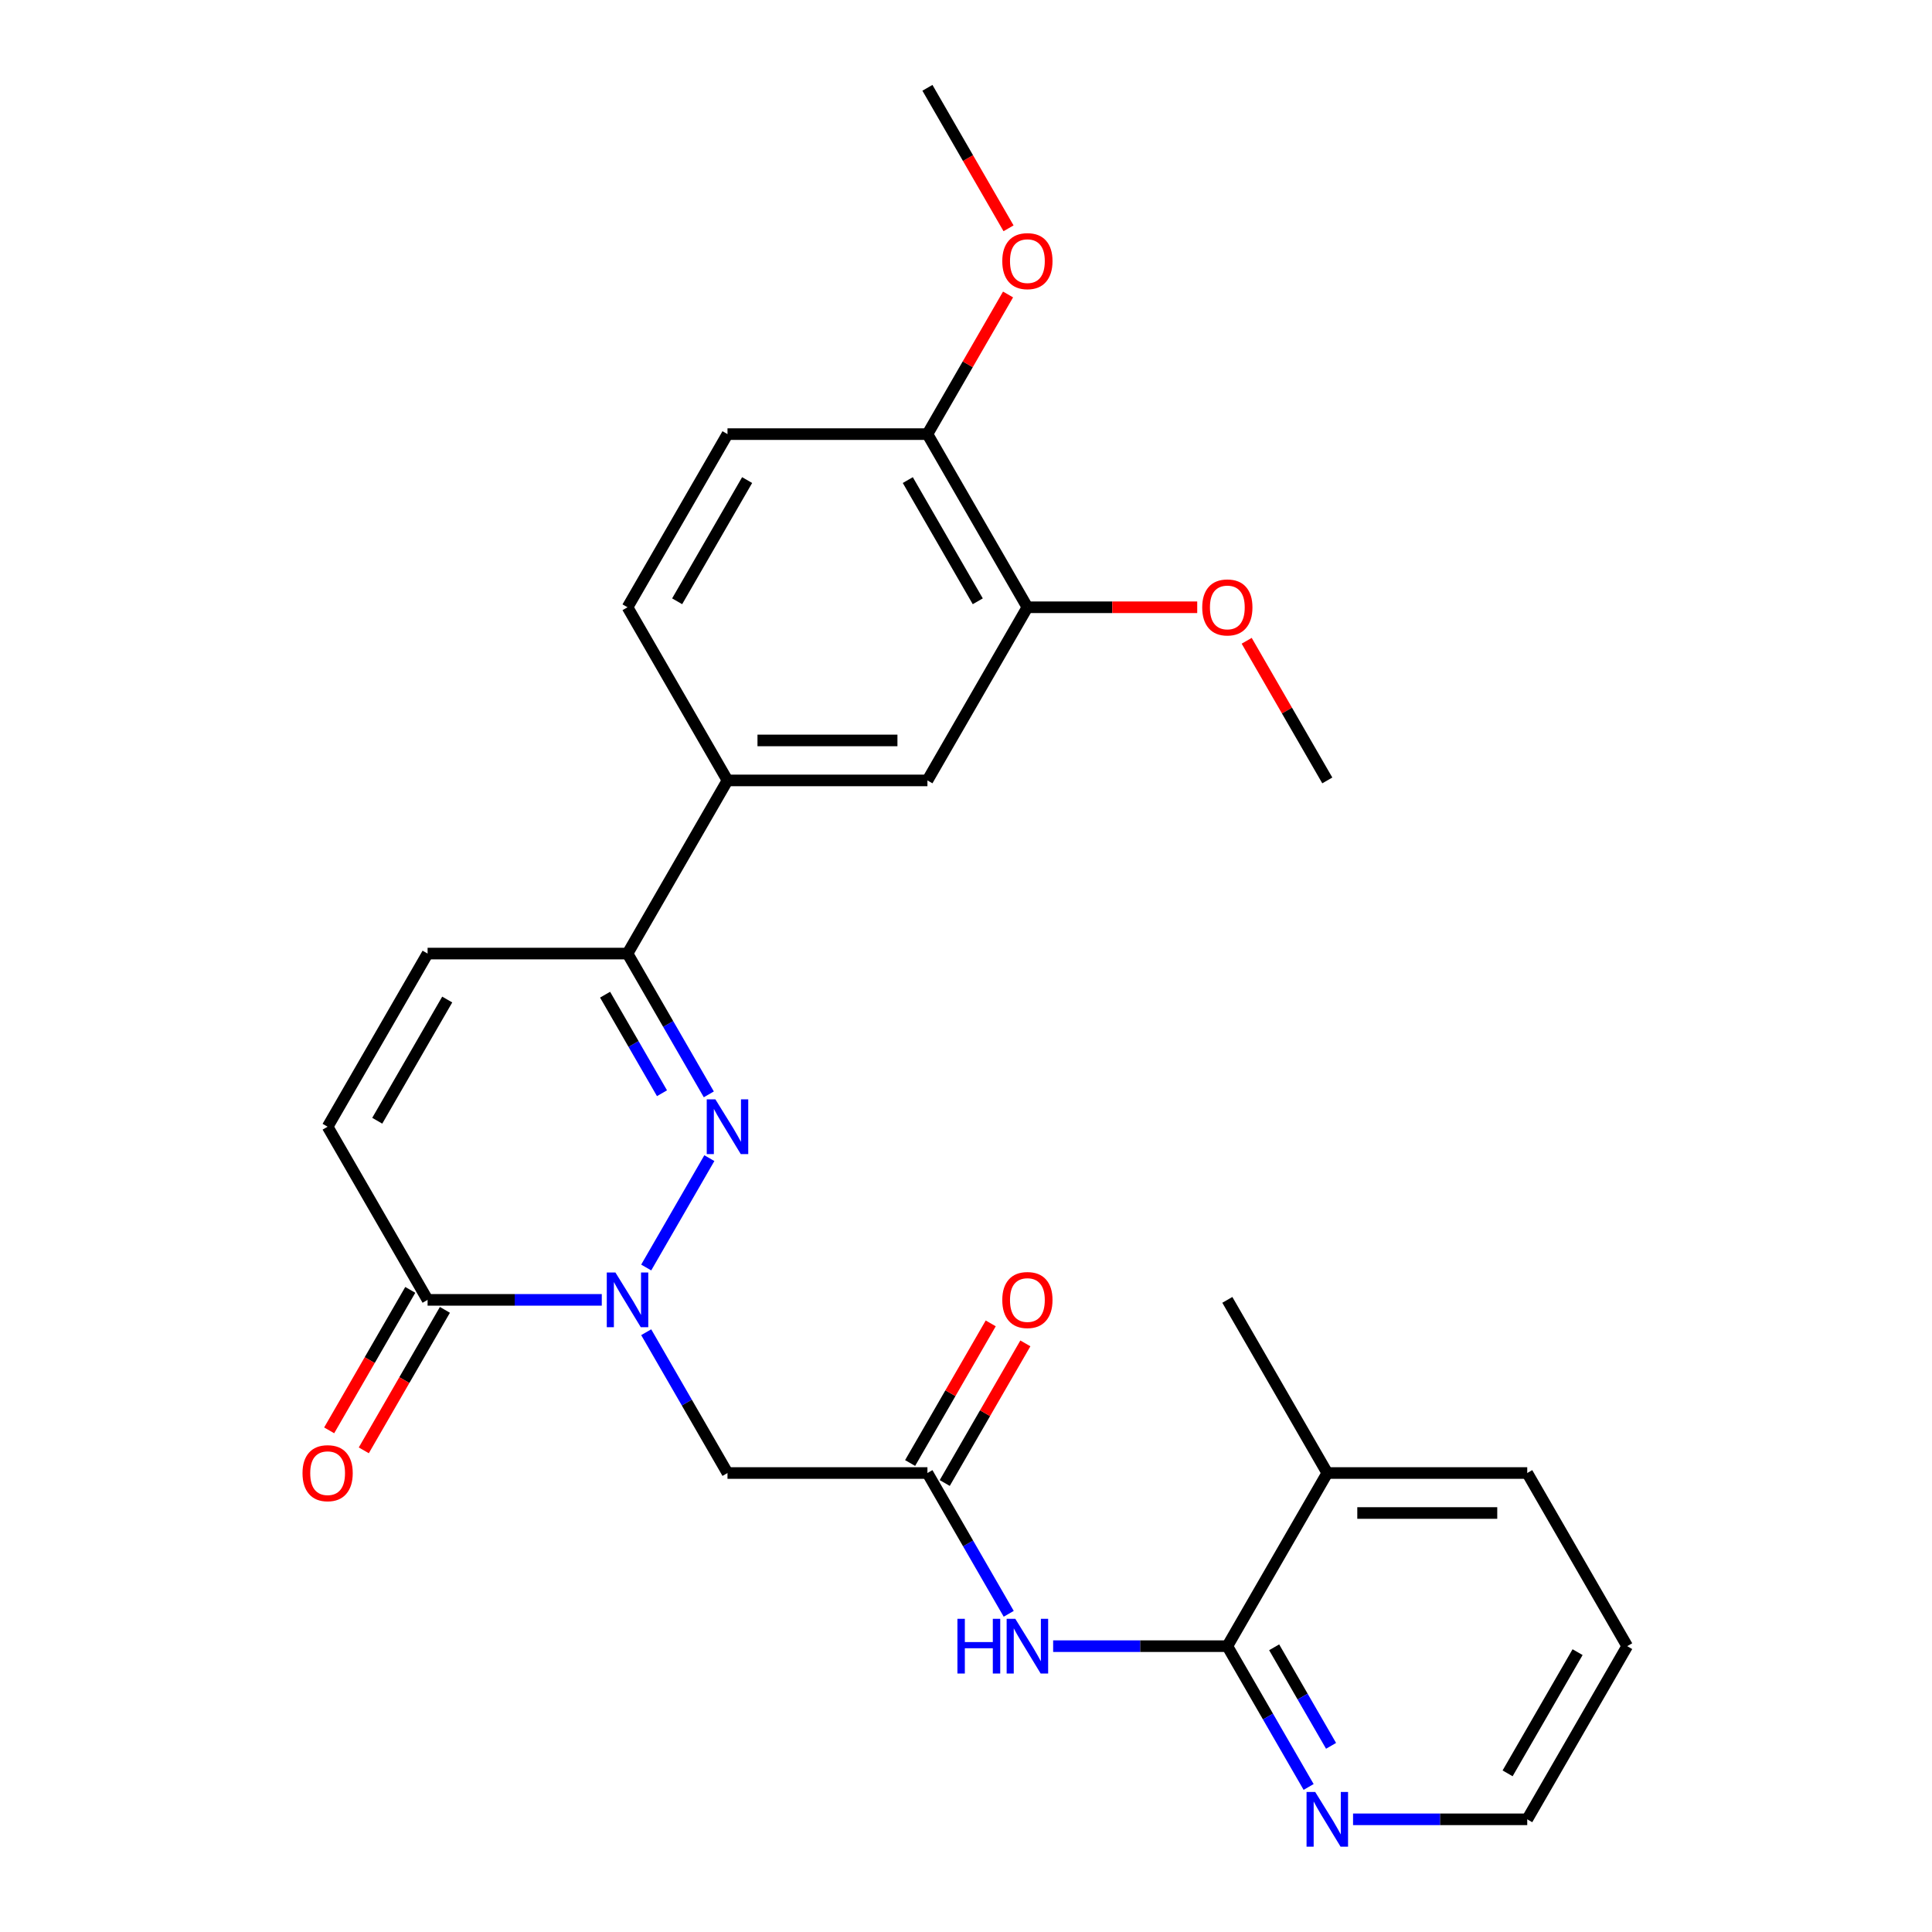 <?xml version='1.0' encoding='iso-8859-1'?>
<svg version='1.1' baseProfile='full'
              xmlns='http://www.w3.org/2000/svg'
                      xmlns:rdkit='http://www.rdkit.org/xml'
                      xmlns:xlink='http://www.w3.org/1999/xlink'
                  xml:space='preserve'
width='1000px' height='1000px' viewBox='0 0 1000 1000'>
<!-- END OF HEADER -->
<rect style='opacity:1.0;fill:#FFFFFF;stroke:none' width='1000' height='1000' x='0' y='0'> </rect>
<path class='bond-0' d='M 334.475,656.062 L 367.16,599.451' style='fill:none;fill-rule:evenodd;stroke:#0000FF;stroke-width:6px;stroke-linecap:butt;stroke-linejoin:miter;stroke-opacity:1' />
<path class='bond-1' d='M 311.479,672.809 L 266.399,672.809' style='fill:none;fill-rule:evenodd;stroke:#0000FF;stroke-width:6px;stroke-linecap:butt;stroke-linejoin:miter;stroke-opacity:1' />
<path class='bond-1' d='M 266.399,672.809 L 221.32,672.809' style='fill:none;fill-rule:evenodd;stroke:#000000;stroke-width:6px;stroke-linecap:butt;stroke-linejoin:miter;stroke-opacity:1' />
<path class='bond-3' d='M 334.475,689.556 L 355.512,725.994' style='fill:none;fill-rule:evenodd;stroke:#0000FF;stroke-width:6px;stroke-linecap:butt;stroke-linejoin:miter;stroke-opacity:1' />
<path class='bond-3' d='M 355.512,725.994 L 376.55,762.431' style='fill:none;fill-rule:evenodd;stroke:#000000;stroke-width:6px;stroke-linecap:butt;stroke-linejoin:miter;stroke-opacity:1' />
<path class='bond-2' d='M 366.881,566.44 L 345.843,530.002' style='fill:none;fill-rule:evenodd;stroke:#0000FF;stroke-width:6px;stroke-linecap:butt;stroke-linejoin:miter;stroke-opacity:1' />
<path class='bond-2' d='M 345.843,530.002 L 324.806,493.565' style='fill:none;fill-rule:evenodd;stroke:#000000;stroke-width:6px;stroke-linecap:butt;stroke-linejoin:miter;stroke-opacity:1' />
<path class='bond-2' d='M 342.645,565.857 L 327.919,540.351' style='fill:none;fill-rule:evenodd;stroke:#0000FF;stroke-width:6px;stroke-linecap:butt;stroke-linejoin:miter;stroke-opacity:1' />
<path class='bond-2' d='M 327.919,540.351 L 313.193,514.845' style='fill:none;fill-rule:evenodd;stroke:#000000;stroke-width:6px;stroke-linecap:butt;stroke-linejoin:miter;stroke-opacity:1' />
<path class='bond-7' d='M 221.32,672.809 L 169.576,583.187' style='fill:none;fill-rule:evenodd;stroke:#000000;stroke-width:6px;stroke-linecap:butt;stroke-linejoin:miter;stroke-opacity:1' />
<path class='bond-14' d='M 212.357,667.635 L 191.366,703.992' style='fill:none;fill-rule:evenodd;stroke:#000000;stroke-width:6px;stroke-linecap:butt;stroke-linejoin:miter;stroke-opacity:1' />
<path class='bond-14' d='M 191.366,703.992 L 170.375,740.35' style='fill:none;fill-rule:evenodd;stroke:#FF0000;stroke-width:6px;stroke-linecap:butt;stroke-linejoin:miter;stroke-opacity:1' />
<path class='bond-14' d='M 230.282,677.983 L 209.291,714.341' style='fill:none;fill-rule:evenodd;stroke:#000000;stroke-width:6px;stroke-linecap:butt;stroke-linejoin:miter;stroke-opacity:1' />
<path class='bond-14' d='M 209.291,714.341 L 188.3,750.698' style='fill:none;fill-rule:evenodd;stroke:#FF0000;stroke-width:6px;stroke-linecap:butt;stroke-linejoin:miter;stroke-opacity:1' />
<path class='bond-9' d='M 324.806,493.565 L 376.55,403.943' style='fill:none;fill-rule:evenodd;stroke:#000000;stroke-width:6px;stroke-linecap:butt;stroke-linejoin:miter;stroke-opacity:1' />
<path class='bond-27' d='M 324.806,493.565 L 221.32,493.565' style='fill:none;fill-rule:evenodd;stroke:#000000;stroke-width:6px;stroke-linecap:butt;stroke-linejoin:miter;stroke-opacity:1' />
<path class='bond-6' d='M 376.55,762.431 L 480.036,762.431' style='fill:none;fill-rule:evenodd;stroke:#000000;stroke-width:6px;stroke-linecap:butt;stroke-linejoin:miter;stroke-opacity:1' />
<path class='bond-4' d='M 522.111,835.306 L 501.073,798.869' style='fill:none;fill-rule:evenodd;stroke:#0000FF;stroke-width:6px;stroke-linecap:butt;stroke-linejoin:miter;stroke-opacity:1' />
<path class='bond-4' d='M 501.073,798.869 L 480.036,762.431' style='fill:none;fill-rule:evenodd;stroke:#000000;stroke-width:6px;stroke-linecap:butt;stroke-linejoin:miter;stroke-opacity:1' />
<path class='bond-5' d='M 545.107,852.053 L 590.186,852.053' style='fill:none;fill-rule:evenodd;stroke:#0000FF;stroke-width:6px;stroke-linecap:butt;stroke-linejoin:miter;stroke-opacity:1' />
<path class='bond-5' d='M 590.186,852.053 L 635.266,852.053' style='fill:none;fill-rule:evenodd;stroke:#000000;stroke-width:6px;stroke-linecap:butt;stroke-linejoin:miter;stroke-opacity:1' />
<path class='bond-12' d='M 635.266,852.053 L 656.303,888.491' style='fill:none;fill-rule:evenodd;stroke:#000000;stroke-width:6px;stroke-linecap:butt;stroke-linejoin:miter;stroke-opacity:1' />
<path class='bond-12' d='M 656.303,888.491 L 677.341,924.928' style='fill:none;fill-rule:evenodd;stroke:#0000FF;stroke-width:6px;stroke-linecap:butt;stroke-linejoin:miter;stroke-opacity:1' />
<path class='bond-12' d='M 659.502,852.636 L 674.228,878.142' style='fill:none;fill-rule:evenodd;stroke:#000000;stroke-width:6px;stroke-linecap:butt;stroke-linejoin:miter;stroke-opacity:1' />
<path class='bond-12' d='M 674.228,878.142 L 688.954,903.648' style='fill:none;fill-rule:evenodd;stroke:#0000FF;stroke-width:6px;stroke-linecap:butt;stroke-linejoin:miter;stroke-opacity:1' />
<path class='bond-16' d='M 635.266,852.053 L 687.01,762.431' style='fill:none;fill-rule:evenodd;stroke:#000000;stroke-width:6px;stroke-linecap:butt;stroke-linejoin:miter;stroke-opacity:1' />
<path class='bond-15' d='M 488.998,767.605 L 509.862,731.468' style='fill:none;fill-rule:evenodd;stroke:#000000;stroke-width:6px;stroke-linecap:butt;stroke-linejoin:miter;stroke-opacity:1' />
<path class='bond-15' d='M 509.862,731.468 L 530.726,695.331' style='fill:none;fill-rule:evenodd;stroke:#FF0000;stroke-width:6px;stroke-linecap:butt;stroke-linejoin:miter;stroke-opacity:1' />
<path class='bond-15' d='M 471.074,757.257 L 491.938,721.119' style='fill:none;fill-rule:evenodd;stroke:#000000;stroke-width:6px;stroke-linecap:butt;stroke-linejoin:miter;stroke-opacity:1' />
<path class='bond-15' d='M 491.938,721.119 L 512.802,684.982' style='fill:none;fill-rule:evenodd;stroke:#FF0000;stroke-width:6px;stroke-linecap:butt;stroke-linejoin:miter;stroke-opacity:1' />
<path class='bond-8' d='M 169.576,583.187 L 221.32,493.565' style='fill:none;fill-rule:evenodd;stroke:#000000;stroke-width:6px;stroke-linecap:butt;stroke-linejoin:miter;stroke-opacity:1' />
<path class='bond-8' d='M 195.262,580.092 L 231.483,517.357' style='fill:none;fill-rule:evenodd;stroke:#000000;stroke-width:6px;stroke-linecap:butt;stroke-linejoin:miter;stroke-opacity:1' />
<path class='bond-10' d='M 376.55,403.943 L 480.036,403.943' style='fill:none;fill-rule:evenodd;stroke:#000000;stroke-width:6px;stroke-linecap:butt;stroke-linejoin:miter;stroke-opacity:1' />
<path class='bond-10' d='M 392.073,383.246 L 464.513,383.246' style='fill:none;fill-rule:evenodd;stroke:#000000;stroke-width:6px;stroke-linecap:butt;stroke-linejoin:miter;stroke-opacity:1' />
<path class='bond-17' d='M 376.55,403.943 L 324.806,314.321' style='fill:none;fill-rule:evenodd;stroke:#000000;stroke-width:6px;stroke-linecap:butt;stroke-linejoin:miter;stroke-opacity:1' />
<path class='bond-11' d='M 480.036,403.943 L 531.78,314.321' style='fill:none;fill-rule:evenodd;stroke:#000000;stroke-width:6px;stroke-linecap:butt;stroke-linejoin:miter;stroke-opacity:1' />
<path class='bond-19' d='M 531.78,314.321 L 575.729,314.321' style='fill:none;fill-rule:evenodd;stroke:#000000;stroke-width:6px;stroke-linecap:butt;stroke-linejoin:miter;stroke-opacity:1' />
<path class='bond-19' d='M 575.729,314.321 L 619.679,314.321' style='fill:none;fill-rule:evenodd;stroke:#FF0000;stroke-width:6px;stroke-linecap:butt;stroke-linejoin:miter;stroke-opacity:1' />
<path class='bond-28' d='M 531.78,314.321 L 480.036,224.699' style='fill:none;fill-rule:evenodd;stroke:#000000;stroke-width:6px;stroke-linecap:butt;stroke-linejoin:miter;stroke-opacity:1' />
<path class='bond-28' d='M 506.094,311.226 L 469.873,248.491' style='fill:none;fill-rule:evenodd;stroke:#000000;stroke-width:6px;stroke-linecap:butt;stroke-linejoin:miter;stroke-opacity:1' />
<path class='bond-21' d='M 700.337,941.675 L 745.416,941.675' style='fill:none;fill-rule:evenodd;stroke:#0000FF;stroke-width:6px;stroke-linecap:butt;stroke-linejoin:miter;stroke-opacity:1' />
<path class='bond-21' d='M 745.416,941.675 L 790.496,941.675' style='fill:none;fill-rule:evenodd;stroke:#000000;stroke-width:6px;stroke-linecap:butt;stroke-linejoin:miter;stroke-opacity:1' />
<path class='bond-13' d='M 480.036,224.699 L 376.55,224.699' style='fill:none;fill-rule:evenodd;stroke:#000000;stroke-width:6px;stroke-linecap:butt;stroke-linejoin:miter;stroke-opacity:1' />
<path class='bond-20' d='M 480.036,224.699 L 500.9,188.561' style='fill:none;fill-rule:evenodd;stroke:#000000;stroke-width:6px;stroke-linecap:butt;stroke-linejoin:miter;stroke-opacity:1' />
<path class='bond-20' d='M 500.9,188.561 L 521.764,152.424' style='fill:none;fill-rule:evenodd;stroke:#FF0000;stroke-width:6px;stroke-linecap:butt;stroke-linejoin:miter;stroke-opacity:1' />
<path class='bond-22' d='M 687.01,762.431 L 635.266,672.809' style='fill:none;fill-rule:evenodd;stroke:#000000;stroke-width:6px;stroke-linecap:butt;stroke-linejoin:miter;stroke-opacity:1' />
<path class='bond-23' d='M 687.01,762.431 L 790.496,762.431' style='fill:none;fill-rule:evenodd;stroke:#000000;stroke-width:6px;stroke-linecap:butt;stroke-linejoin:miter;stroke-opacity:1' />
<path class='bond-23' d='M 702.533,783.128 L 774.973,783.128' style='fill:none;fill-rule:evenodd;stroke:#000000;stroke-width:6px;stroke-linecap:butt;stroke-linejoin:miter;stroke-opacity:1' />
<path class='bond-18' d='M 324.806,314.321 L 376.55,224.699' style='fill:none;fill-rule:evenodd;stroke:#000000;stroke-width:6px;stroke-linecap:butt;stroke-linejoin:miter;stroke-opacity:1' />
<path class='bond-18' d='M 350.492,311.226 L 386.713,248.491' style='fill:none;fill-rule:evenodd;stroke:#000000;stroke-width:6px;stroke-linecap:butt;stroke-linejoin:miter;stroke-opacity:1' />
<path class='bond-24' d='M 645.282,331.668 L 666.146,367.805' style='fill:none;fill-rule:evenodd;stroke:#FF0000;stroke-width:6px;stroke-linecap:butt;stroke-linejoin:miter;stroke-opacity:1' />
<path class='bond-24' d='M 666.146,367.805 L 687.01,403.943' style='fill:none;fill-rule:evenodd;stroke:#000000;stroke-width:6px;stroke-linecap:butt;stroke-linejoin:miter;stroke-opacity:1' />
<path class='bond-25' d='M 522.018,118.169 L 501.027,81.812' style='fill:none;fill-rule:evenodd;stroke:#FF0000;stroke-width:6px;stroke-linecap:butt;stroke-linejoin:miter;stroke-opacity:1' />
<path class='bond-25' d='M 501.027,81.812 L 480.036,45.455' style='fill:none;fill-rule:evenodd;stroke:#000000;stroke-width:6px;stroke-linecap:butt;stroke-linejoin:miter;stroke-opacity:1' />
<path class='bond-29' d='M 790.496,941.675 L 842.24,852.053' style='fill:none;fill-rule:evenodd;stroke:#000000;stroke-width:6px;stroke-linecap:butt;stroke-linejoin:miter;stroke-opacity:1' />
<path class='bond-29' d='M 780.333,917.883 L 816.554,855.148' style='fill:none;fill-rule:evenodd;stroke:#000000;stroke-width:6px;stroke-linecap:butt;stroke-linejoin:miter;stroke-opacity:1' />
<path class='bond-26' d='M 790.496,762.431 L 842.24,852.053' style='fill:none;fill-rule:evenodd;stroke:#000000;stroke-width:6px;stroke-linecap:butt;stroke-linejoin:miter;stroke-opacity:1' />
<path  class='atom-0' d='M 318.546 658.649
L 327.826 673.649
Q 328.746 675.129, 330.226 677.809
Q 331.706 680.489, 331.786 680.649
L 331.786 658.649
L 335.546 658.649
L 335.546 686.969
L 331.666 686.969
L 321.706 670.569
Q 320.546 668.649, 319.306 666.449
Q 318.106 664.249, 317.746 663.569
L 317.746 686.969
L 314.066 686.969
L 314.066 658.649
L 318.546 658.649
' fill='#0000FF'/>
<path  class='atom-1' d='M 370.29 569.027
L 379.57 584.027
Q 380.49 585.507, 381.97 588.187
Q 383.45 590.867, 383.53 591.027
L 383.53 569.027
L 387.29 569.027
L 387.29 597.347
L 383.41 597.347
L 373.45 580.947
Q 372.29 579.027, 371.05 576.827
Q 369.85 574.627, 369.49 573.947
L 369.49 597.347
L 365.81 597.347
L 365.81 569.027
L 370.29 569.027
' fill='#0000FF'/>
<path  class='atom-5' d='M 495.56 837.893
L 499.4 837.893
L 499.4 849.933
L 513.88 849.933
L 513.88 837.893
L 517.72 837.893
L 517.72 866.213
L 513.88 866.213
L 513.88 853.133
L 499.4 853.133
L 499.4 866.213
L 495.56 866.213
L 495.56 837.893
' fill='#0000FF'/>
<path  class='atom-5' d='M 525.52 837.893
L 534.8 852.893
Q 535.72 854.373, 537.2 857.053
Q 538.68 859.733, 538.76 859.893
L 538.76 837.893
L 542.52 837.893
L 542.52 866.213
L 538.64 866.213
L 528.68 849.813
Q 527.52 847.893, 526.28 845.693
Q 525.08 843.493, 524.72 842.813
L 524.72 866.213
L 521.04 866.213
L 521.04 837.893
L 525.52 837.893
' fill='#0000FF'/>
<path  class='atom-13' d='M 680.75 927.515
L 690.03 942.515
Q 690.95 943.995, 692.43 946.675
Q 693.91 949.355, 693.99 949.515
L 693.99 927.515
L 697.75 927.515
L 697.75 955.835
L 693.87 955.835
L 683.91 939.435
Q 682.75 937.515, 681.51 935.315
Q 680.31 933.115, 679.95 932.435
L 679.95 955.835
L 676.27 955.835
L 676.27 927.515
L 680.75 927.515
' fill='#0000FF'/>
<path  class='atom-15' d='M 156.576 762.511
Q 156.576 755.711, 159.936 751.911
Q 163.296 748.111, 169.576 748.111
Q 175.856 748.111, 179.216 751.911
Q 182.576 755.711, 182.576 762.511
Q 182.576 769.391, 179.176 773.311
Q 175.776 777.191, 169.576 777.191
Q 163.336 777.191, 159.936 773.311
Q 156.576 769.431, 156.576 762.511
M 169.576 773.991
Q 173.896 773.991, 176.216 771.111
Q 178.576 768.191, 178.576 762.511
Q 178.576 756.951, 176.216 754.151
Q 173.896 751.311, 169.576 751.311
Q 165.256 751.311, 162.896 754.111
Q 160.576 756.911, 160.576 762.511
Q 160.576 768.231, 162.896 771.111
Q 165.256 773.991, 169.576 773.991
' fill='#FF0000'/>
<path  class='atom-16' d='M 518.78 672.889
Q 518.78 666.089, 522.14 662.289
Q 525.5 658.489, 531.78 658.489
Q 538.06 658.489, 541.42 662.289
Q 544.78 666.089, 544.78 672.889
Q 544.78 679.769, 541.38 683.689
Q 537.98 687.569, 531.78 687.569
Q 525.54 687.569, 522.14 683.689
Q 518.78 679.809, 518.78 672.889
M 531.78 684.369
Q 536.1 684.369, 538.42 681.489
Q 540.78 678.569, 540.78 672.889
Q 540.78 667.329, 538.42 664.529
Q 536.1 661.689, 531.78 661.689
Q 527.46 661.689, 525.1 664.489
Q 522.78 667.289, 522.78 672.889
Q 522.78 678.609, 525.1 681.489
Q 527.46 684.369, 531.78 684.369
' fill='#FF0000'/>
<path  class='atom-20' d='M 622.266 314.401
Q 622.266 307.601, 625.626 303.801
Q 628.986 300.001, 635.266 300.001
Q 641.546 300.001, 644.906 303.801
Q 648.266 307.601, 648.266 314.401
Q 648.266 321.281, 644.866 325.201
Q 641.466 329.081, 635.266 329.081
Q 629.026 329.081, 625.626 325.201
Q 622.266 321.321, 622.266 314.401
M 635.266 325.881
Q 639.586 325.881, 641.906 323.001
Q 644.266 320.081, 644.266 314.401
Q 644.266 308.841, 641.906 306.041
Q 639.586 303.201, 635.266 303.201
Q 630.946 303.201, 628.586 306.001
Q 626.266 308.801, 626.266 314.401
Q 626.266 320.121, 628.586 323.001
Q 630.946 325.881, 635.266 325.881
' fill='#FF0000'/>
<path  class='atom-21' d='M 518.78 135.157
Q 518.78 128.357, 522.14 124.557
Q 525.5 120.757, 531.78 120.757
Q 538.06 120.757, 541.42 124.557
Q 544.78 128.357, 544.78 135.157
Q 544.78 142.037, 541.38 145.957
Q 537.98 149.837, 531.78 149.837
Q 525.54 149.837, 522.14 145.957
Q 518.78 142.077, 518.78 135.157
M 531.78 146.637
Q 536.1 146.637, 538.42 143.757
Q 540.78 140.837, 540.78 135.157
Q 540.78 129.597, 538.42 126.797
Q 536.1 123.957, 531.78 123.957
Q 527.46 123.957, 525.1 126.757
Q 522.78 129.557, 522.78 135.157
Q 522.78 140.877, 525.1 143.757
Q 527.46 146.637, 531.78 146.637
' fill='#FF0000'/>
</svg>
